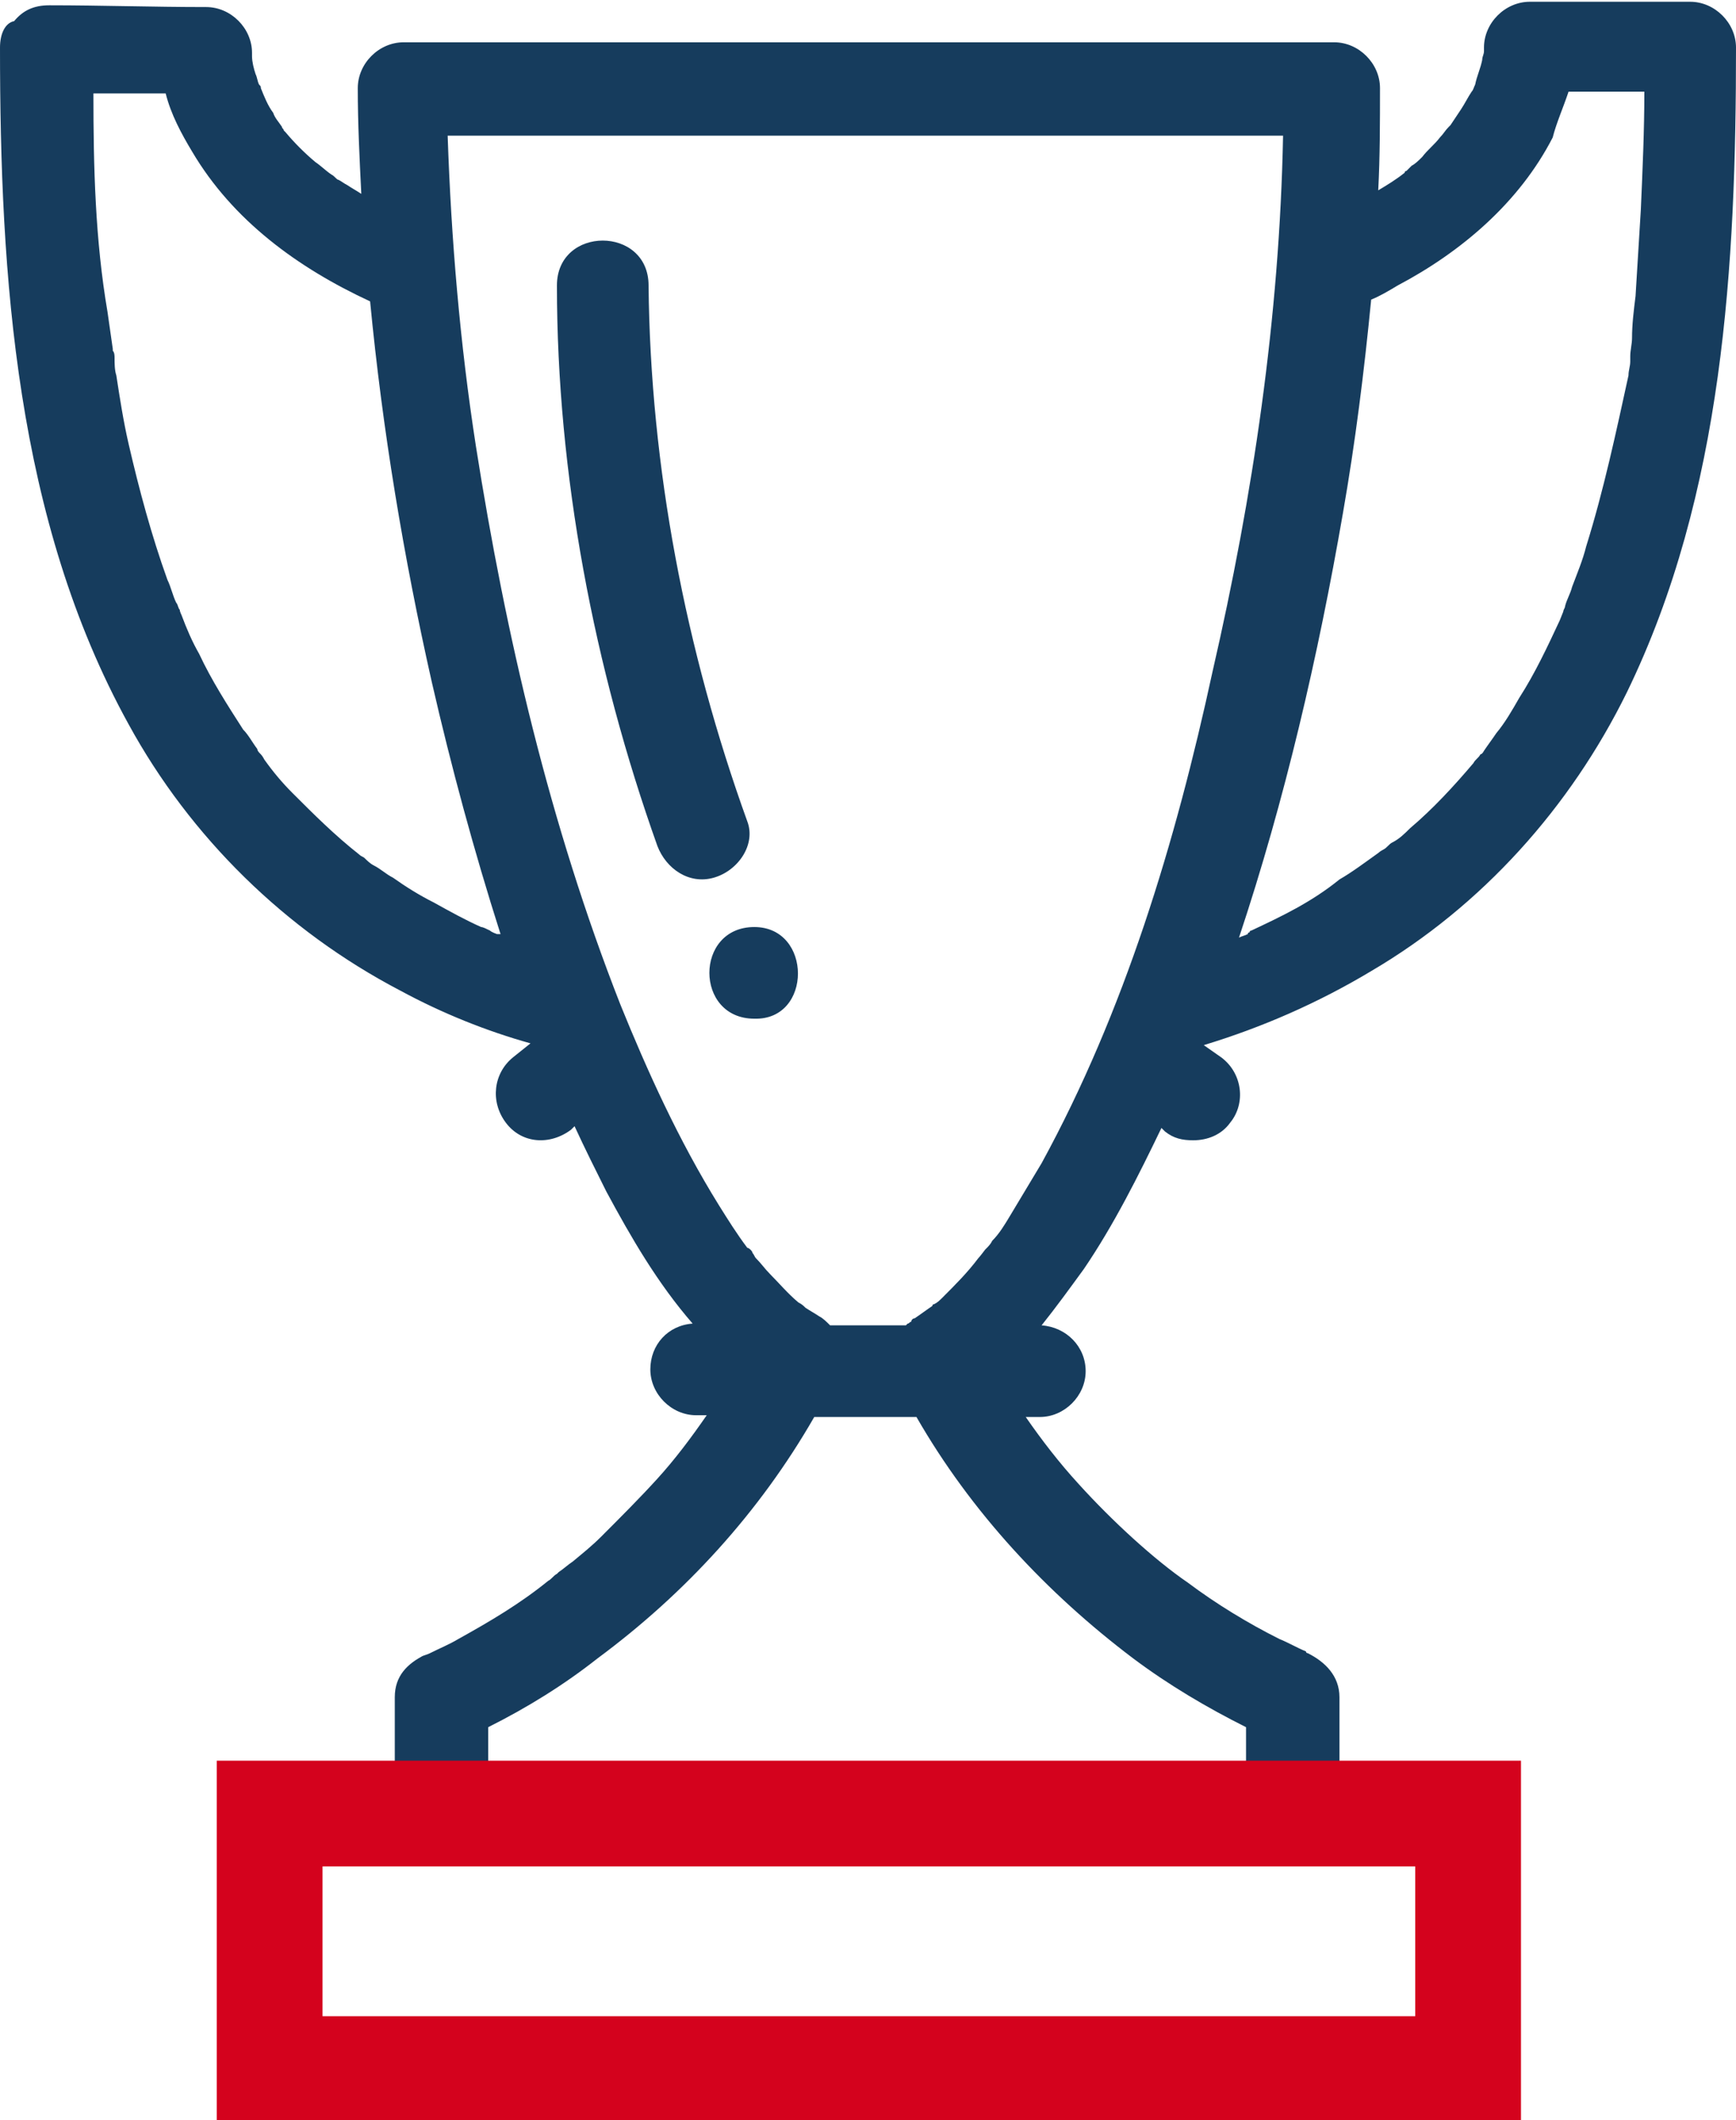 <?xml version="1.0" encoding="utf-8"?>
<!-- Generator: Adobe Illustrator 23.0.1, SVG Export Plug-In . SVG Version: 6.00 Build 0)  -->
<svg version="1.1" id="Icon" xmlns="http://www.w3.org/2000/svg" xmlns:xlink="http://www.w3.org/1999/xlink" x="0px" y="0px"
	 viewBox="0 0 98.5 120.3" style="enable-background:new 0 0 98.5 120.3;" xml:space="preserve">
<style type="text/css">
	.st0{fill:#163C5D;}
	.st1{fill:none;stroke:#D4021D;stroke-width:6;stroke-miterlimit:10;}
</style>
<path class="st0" d="M92.3,39.3C97.8,28,98.5,15,98.5,2.7c0-1.4-1.2-2.6-2.6-2.6c-3,0-6,0-9.1,0c-1.4,0-2.6,1.2-2.6,2.6
	c0,0.1,0,0.1,0,0.2c0,0.2-0.1,0.3-0.1,0.5c-0.1,0.5-0.3,0.9-0.4,1.4c-0.1,0.2-0.1,0.3-0.2,0.4c-0.2,0.3-0.4,0.7-0.6,1
	c-0.2,0.3-0.4,0.6-0.6,0.9c0,0-0.1,0.1-0.1,0.1c-0.2,0.2-0.3,0.4-0.5,0.6c-0.3,0.4-0.7,0.7-1,1.1c-0.2,0.2-0.4,0.4-0.6,0.5
	c-0.1,0.1-0.2,0.2-0.3,0.3c0,0-0.1,0-0.1,0.1c-0.5,0.4-1,0.7-1.5,1c0.1-1.9,0.1-3.9,0.1-5.8c0-1.4-1.2-2.6-2.6-2.6H22.9
	c-1.4,0-2.6,1.2-2.6,2.6c0,2,0.1,4,0.2,6c-0.3-0.2-0.5-0.3-0.8-0.5c-0.2-0.1-0.3-0.2-0.5-0.3c-0.1,0-0.2-0.2-0.4-0.3
	c-0.3-0.2-0.6-0.5-0.9-0.7c-0.6-0.5-1.2-1.1-1.7-1.7c0,0-0.1-0.1-0.1-0.1c0-0.1-0.1-0.1-0.1-0.2c-0.2-0.3-0.4-0.5-0.5-0.8
	c-0.3-0.4-0.5-0.9-0.7-1.4c0-0.1,0-0.1-0.1-0.2c-0.1-0.2-0.1-0.4-0.2-0.6c-0.1-0.3-0.2-0.7-0.2-1c0,0,0,0,0,0c0-0.1,0-0.2,0-0.2
	c0-1.4-1.2-2.6-2.6-2.6c-3,0-6-0.1-8.9-0.1c-0.9,0-1.5,0.3-2,0.9C0.3,1.3,0,1.9,0,2.7c0,13,0.9,26.8,7.3,38.4
	c3.5,6.4,8.9,11.7,15.4,15.1c2.4,1.3,4.9,2.3,7.4,3l-1,0.8c-1.1,0.9-1.3,2.5-0.4,3.7s2.5,1.3,3.7,0.4l0.2-0.2
	c0.6,1.3,1.2,2.5,1.8,3.7c1.4,2.6,2.9,5.2,4.9,7.5c-1.4,0.1-2.4,1.2-2.4,2.6c0,1.4,1.2,2.6,2.6,2.6h0.6c-0.9,1.3-1.8,2.5-2.8,3.6
	c-1,1.1-2.1,2.2-3.2,3.3c-0.5,0.5-1,0.9-1.6,1.4c-0.3,0.2-0.5,0.4-0.8,0.6c0,0-0.1,0.1-0.1,0.1c-0.2,0.1-0.3,0.3-0.5,0.4
	C29.5,91,27.8,92,26,93c-0.5,0.3-1,0.5-1.6,0.8c-0.2,0.1-0.3,0.1-0.5,0.2c-0.2,0.1,0,0,0.2-0.1c-1,0.5-1.7,1.2-1.7,2.4v3.9h-9.9
	v19.8h73.4v-19.8H76v-3.9c0-1.2-0.8-2-1.8-2.5c0,0-0.1,0-0.1-0.1c-0.5-0.2-1-0.5-1.5-0.7c-1.8-0.9-3.6-2-5.2-3.2
	c-1.9-1.3-4.3-3.5-6.2-5.6c-1.1-1.2-2.1-2.5-3-3.8H59c1.4,0,2.6-1.2,2.6-2.6c0-1.4-1.1-2.5-2.5-2.6c0.8-1,1.6-2.1,2.4-3.2
	c1.7-2.5,3.1-5.3,4.4-8l0.2,0.2c0.5,0.4,1,0.5,1.6,0.5c0.8,0,1.6-0.3,2.1-1c0.9-1.1,0.7-2.8-0.5-3.7l-1-0.7c3.3-1,6.5-2.4,9.5-4.2
	C84.1,51.4,89.1,45.8,92.3,39.3z M28.2,53c0,0-0.3-0.1-0.4-0.2c-0.2-0.1-0.4-0.2-0.5-0.2c-0.9-0.4-1.8-0.9-2.7-1.4
	c-0.8-0.4-1.6-0.9-2.3-1.4c-0.4-0.2-0.7-0.5-1.1-0.7c-0.2-0.1-0.4-0.3-0.5-0.4c-0.1-0.1-0.2-0.1-0.3-0.2c0,0,0,0,0,0
	c-1.4-1.1-2.6-2.3-3.8-3.5c-0.6-0.6-1.1-1.2-1.6-1.9c0,0-0.1-0.2-0.2-0.3c-0.1-0.1-0.2-0.2-0.2-0.3c-0.3-0.4-0.5-0.8-0.8-1.1
	c-0.9-1.4-1.8-2.8-2.5-4.3c-0.4-0.7-0.7-1.4-1-2.2c0,0-0.1-0.2-0.1-0.3c-0.1-0.1-0.1-0.3-0.2-0.4c-0.2-0.4-0.3-0.9-0.5-1.3
	c-0.9-2.5-1.6-5.1-2.2-7.7c-0.3-1.3-0.5-2.6-0.7-3.9c-0.1-0.3-0.1-0.7-0.1-1c0-0.1,0-0.3-0.1-0.4c0,0,0-0.1,0-0.1
	c-0.1-0.7-0.2-1.4-0.3-2.1C5.4,13.6,5.3,9.5,5.3,5.3c1.4,0,2.7,0,4.1,0c0.3,1.2,0.9,2.3,1.5,3.3c2.3,3.9,6,6.6,10.1,8.5
	c0.7,7.3,1.9,14.5,3.5,21.6c1.1,4.8,2.4,9.6,3.9,14.3C28.2,53,28.2,53,28.2,53z M80.7,105.5v9.3H17.8v-9.3H80.7z M64.3,94.1
	c2,1.5,4.2,2.8,6.4,3.9v2.2H27.7V98c2.2-1.1,4.3-2.4,6.2-3.9c5-3.7,9.2-8.3,12.3-13.7H52C55.1,85.8,59.4,90.4,64.3,94.1z M59.1,66
	c-0.6,1-1.2,2-1.8,3c-0.3,0.5-0.6,1-1,1.4c-0.1,0.2-0.2,0.3-0.4,0.5c0,0-0.3,0.4-0.4,0.5c-0.6,0.8-1.3,1.5-2,2.2
	c-0.2,0.2-0.3,0.3-0.5,0.4c-0.1,0-0.1,0.1-0.1,0.1c-0.3,0.2-0.7,0.5-1,0.7c-0.1,0-0.2,0.1-0.2,0.2c-0.1,0-0.1,0.1-0.2,0.1
	c0,0,0,0,0,0c0,0-0.1,0.1-0.1,0.1h-4.3c-0.2-0.2-0.4-0.4-0.6-0.5c-0.3-0.2-0.5-0.3-0.8-0.5l0,0c-0.1-0.1-0.2-0.2-0.4-0.3
	c-0.6-0.5-1.1-1.1-1.6-1.6c-0.3-0.3-0.5-0.6-0.8-0.9c-0.1-0.1-0.1-0.2-0.2-0.3c0-0.1-0.2-0.3-0.3-0.3c-0.6-0.8-1.1-1.6-1.6-2.4
	c-2.3-3.7-4.1-7.7-5.6-11.4c-4-10.2-6.5-20.9-8.2-31.7c-0.9-5.8-1.4-11.7-1.6-17.6h47.4c-0.2,10.3-1.7,20.4-4,30.4
	C66.7,47.8,63.8,57.4,59.1,66z M71,52.8c0,0-0.1,0-0.1,0.1c0,0-0.1,0-0.1,0.1c-0.2,0.1-0.3,0.1-0.5,0.2c2.6-7.8,4.5-16,5.9-24.1
	c0.7-4,1.2-8,1.6-12.1c0.5-0.2,1-0.5,1.5-0.8c3.6-1.9,6.9-4.7,8.8-8.4C88.3,7,88.7,6.1,89,5.2c1.4,0,2.8,0,4.3,0
	c0,2.2-0.1,4.4-0.2,6.7c-0.1,1.6-0.2,3.3-0.3,4.9c-0.1,0.8-0.2,1.6-0.2,2.4c0,0.3-0.1,0.7-0.1,1c0,0.1,0,0.2,0,0.3
	c0,0.3-0.1,0.5-0.1,0.8C91.7,24.5,91,27.8,90,31c-0.2,0.8-0.5,1.5-0.8,2.3c-0.1,0.4-0.3,0.7-0.4,1.1c0,0.1-0.1,0.2-0.1,0.3
	c0,0-0.2,0.5-0.2,0.5c-0.7,1.5-1.4,3-2.3,4.4c-0.4,0.7-0.8,1.4-1.3,2c-0.2,0.3-0.5,0.7-0.7,1c0,0-0.1,0.2-0.2,0.2
	c-0.1,0.2-0.3,0.3-0.4,0.5c-1.1,1.3-2.3,2.6-3.6,3.7c-0.3,0.3-0.6,0.6-1,0.8c-0.2,0.1-0.3,0.3-0.5,0.4c0,0-0.2,0.1-0.3,0.2
	c-0.7,0.5-1.5,1.1-2.2,1.5C74.4,51.2,72.7,52,71,52.8z M42.8,52.6c-3.4,0-3.4,5.2,0,5.2C46.1,57.9,46.1,52.6,42.8,52.6z M42.4,46.6
	c-3.5-9.7-5.5-20.1-5.6-30.4c0-3.4-5.2-3.4-5.2,0c0,10.7,2.1,21.7,5.7,31.8c0.5,1.3,1.8,2.2,3.2,1.8C41.9,49.4,42.9,47.9,42.4,46.6z
	"/>
<rect x="15.3" y="102.9" class="st1" width="68" height="14.5"/>
</svg>
